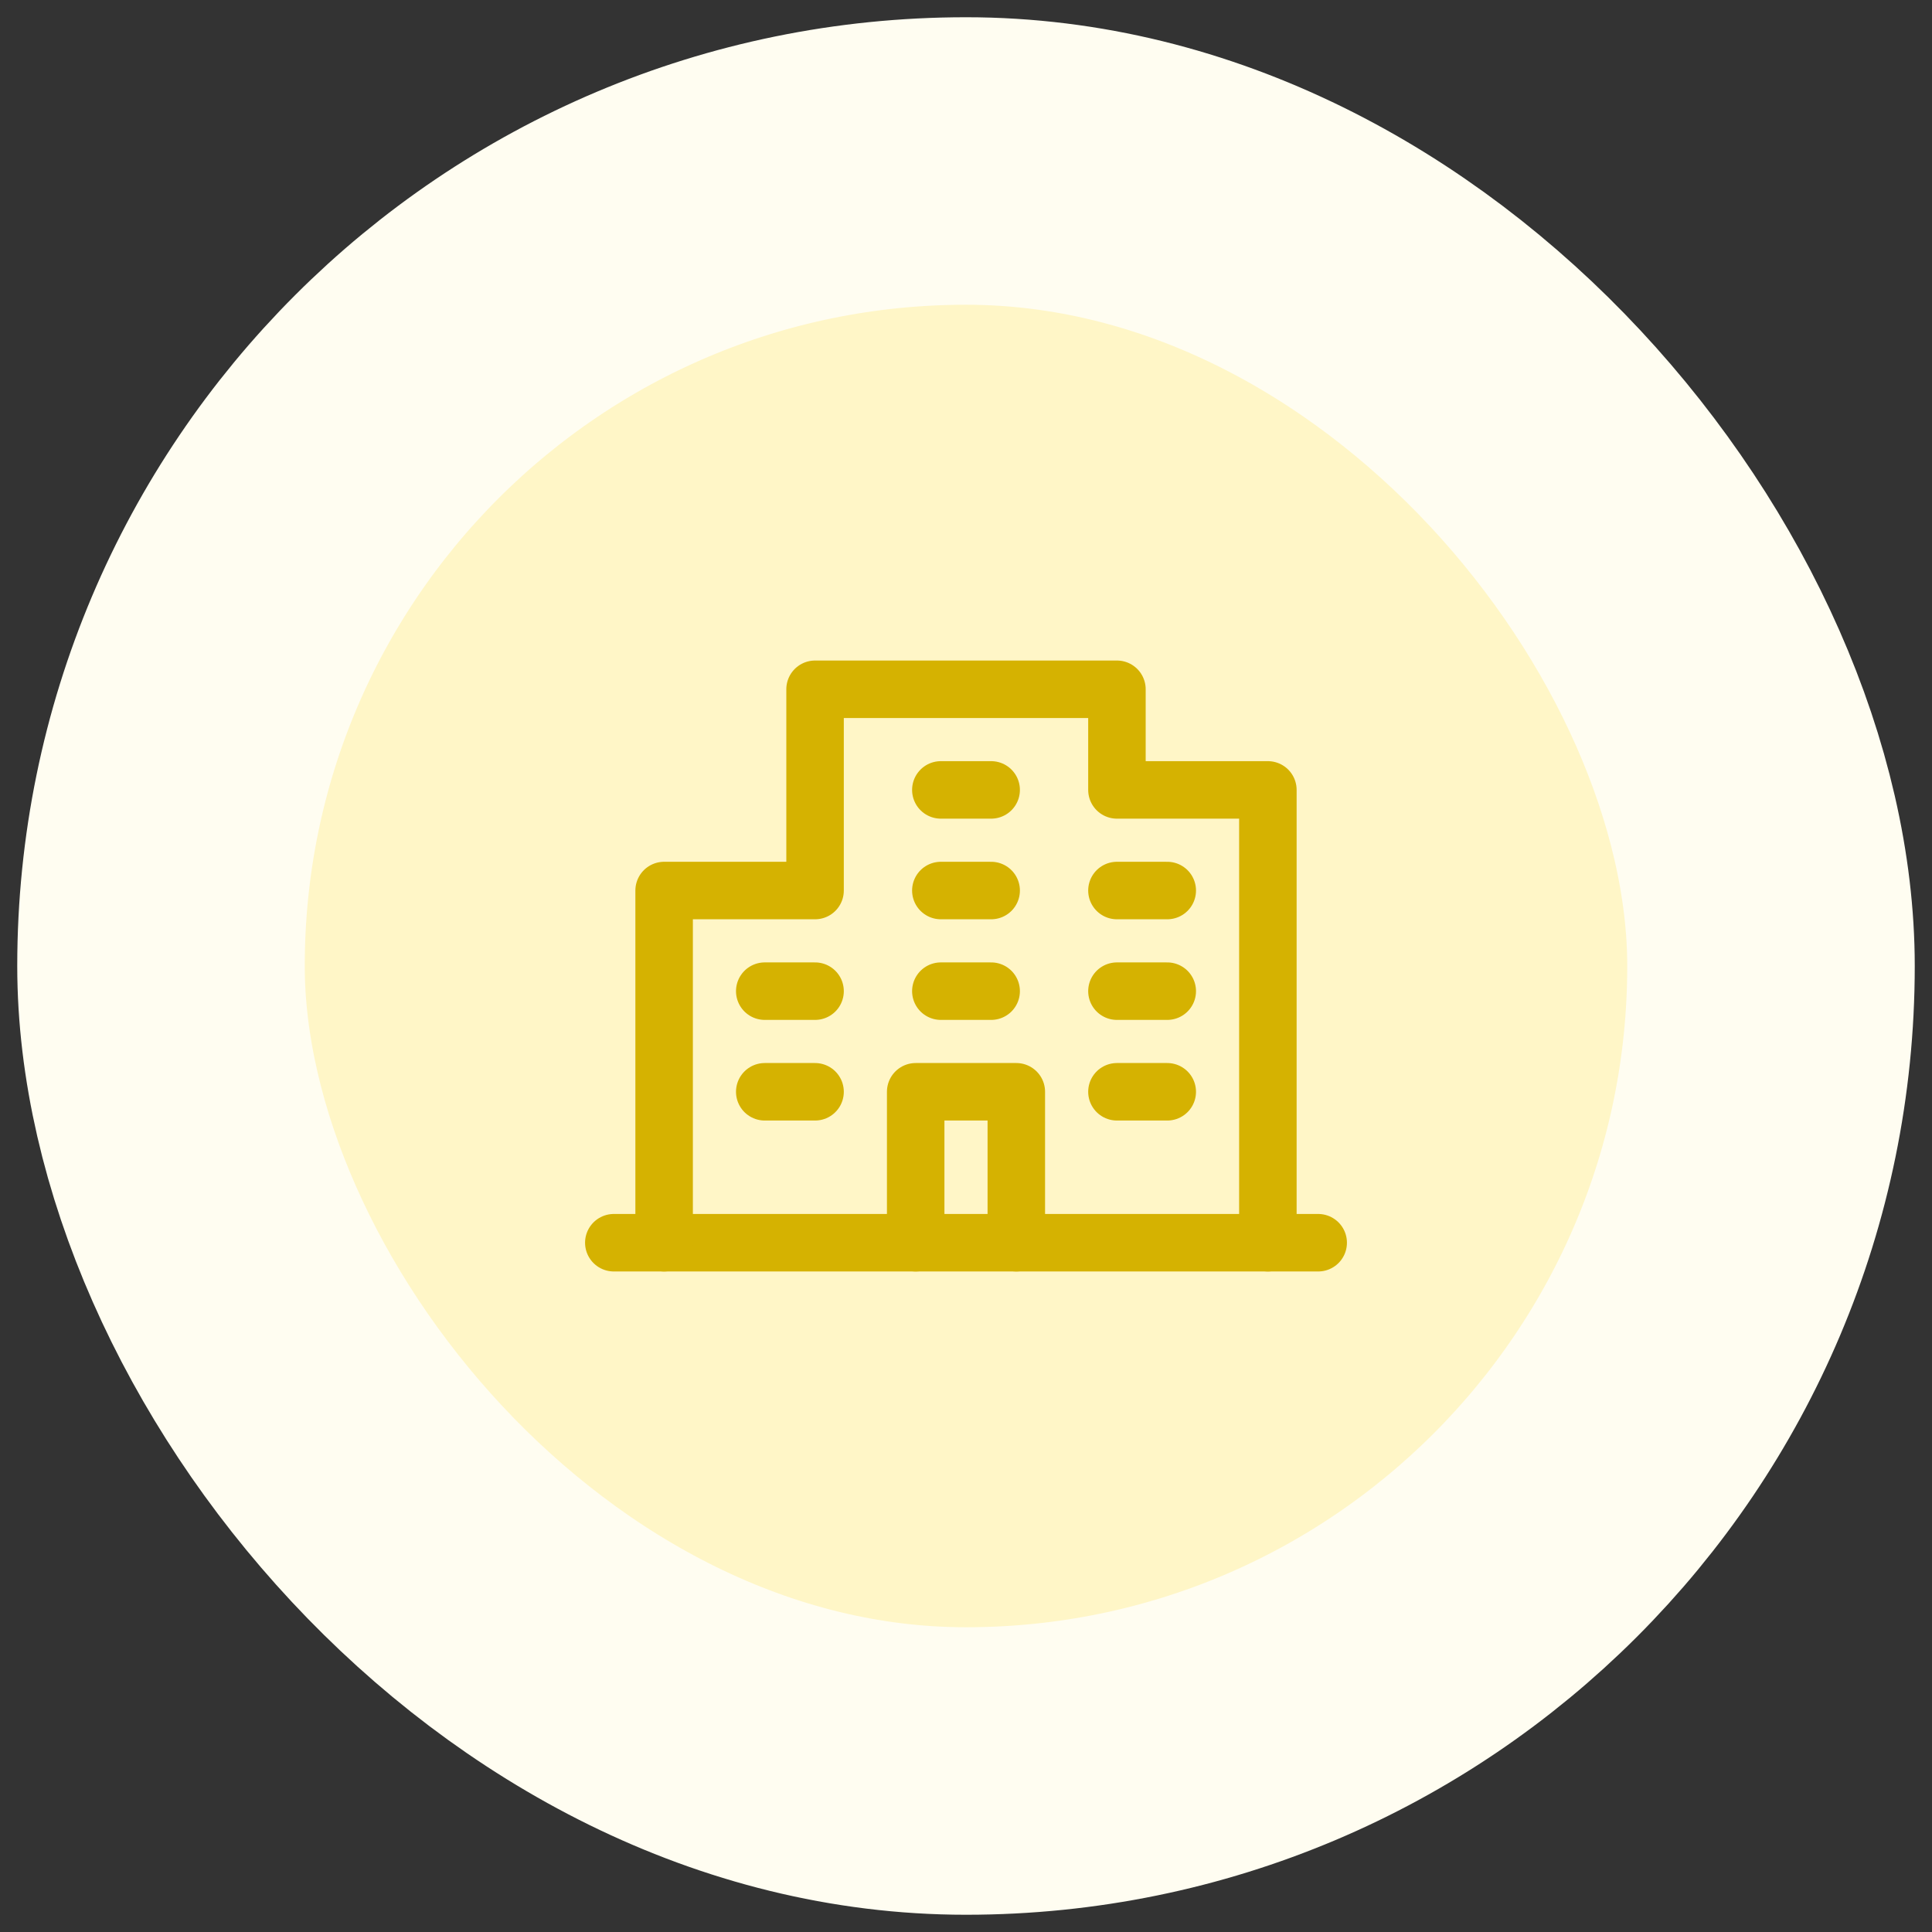 <svg width="96" height="96" viewBox="0 0 96 96" fill="none" xmlns="http://www.w3.org/2000/svg">
<rect x="0" y="0" width="96" height="96" fill="#333333" stroke="none"/>
<rect x="8" y="8" width="80" height="80" rx="40" fill="#FFF6C7"/>
<rect x="8" y="8" width="80" height="80" rx="40" stroke="#FFFDF1" stroke-width="14.286"/>
<path d="M30.5 61.75H65.5" stroke="#D5B201" stroke-width="2.857" stroke-linecap="round" stroke-linejoin="round"/>
<path d="M63 61.75V39.25H55.5V34.25H40.5V44.25H33V61.75" stroke="#D5B201" stroke-width="2.857" stroke-linecap="round" stroke-linejoin="round"/>
<path d="M46.75 39.25H49.25" stroke="#D5B201" stroke-width="2.857" stroke-linecap="round" stroke-linejoin="round"/>
<path d="M46.75 44.25H49.25" stroke="#D5B201" stroke-width="2.857" stroke-linecap="round" stroke-linejoin="round"/>
<path d="M55.5 44.25H58" stroke="#D5B201" stroke-width="2.857" stroke-linecap="round" stroke-linejoin="round"/>
<path d="M38 49.25H40.5" stroke="#D5B201" stroke-width="2.857" stroke-linecap="round" stroke-linejoin="round"/>
<path d="M38 54.25H40.5" stroke="#D5B201" stroke-width="2.857" stroke-linecap="round" stroke-linejoin="round"/>
<path d="M46.75 49.25H49.25" stroke="#D5B201" stroke-width="2.857" stroke-linecap="round" stroke-linejoin="round"/>
<path d="M55.5 49.25H58" stroke="#D5B201" stroke-width="2.857" stroke-linecap="round" stroke-linejoin="round"/>
<path d="M55.5 54.25H58" stroke="#D5B201" stroke-width="2.857" stroke-linecap="round" stroke-linejoin="round"/>
<path d="M45.5 61.75V54.25H50.5V61.75" stroke="#D5B201" stroke-width="2.857" stroke-linecap="round" stroke-linejoin="round"/>
</svg>
